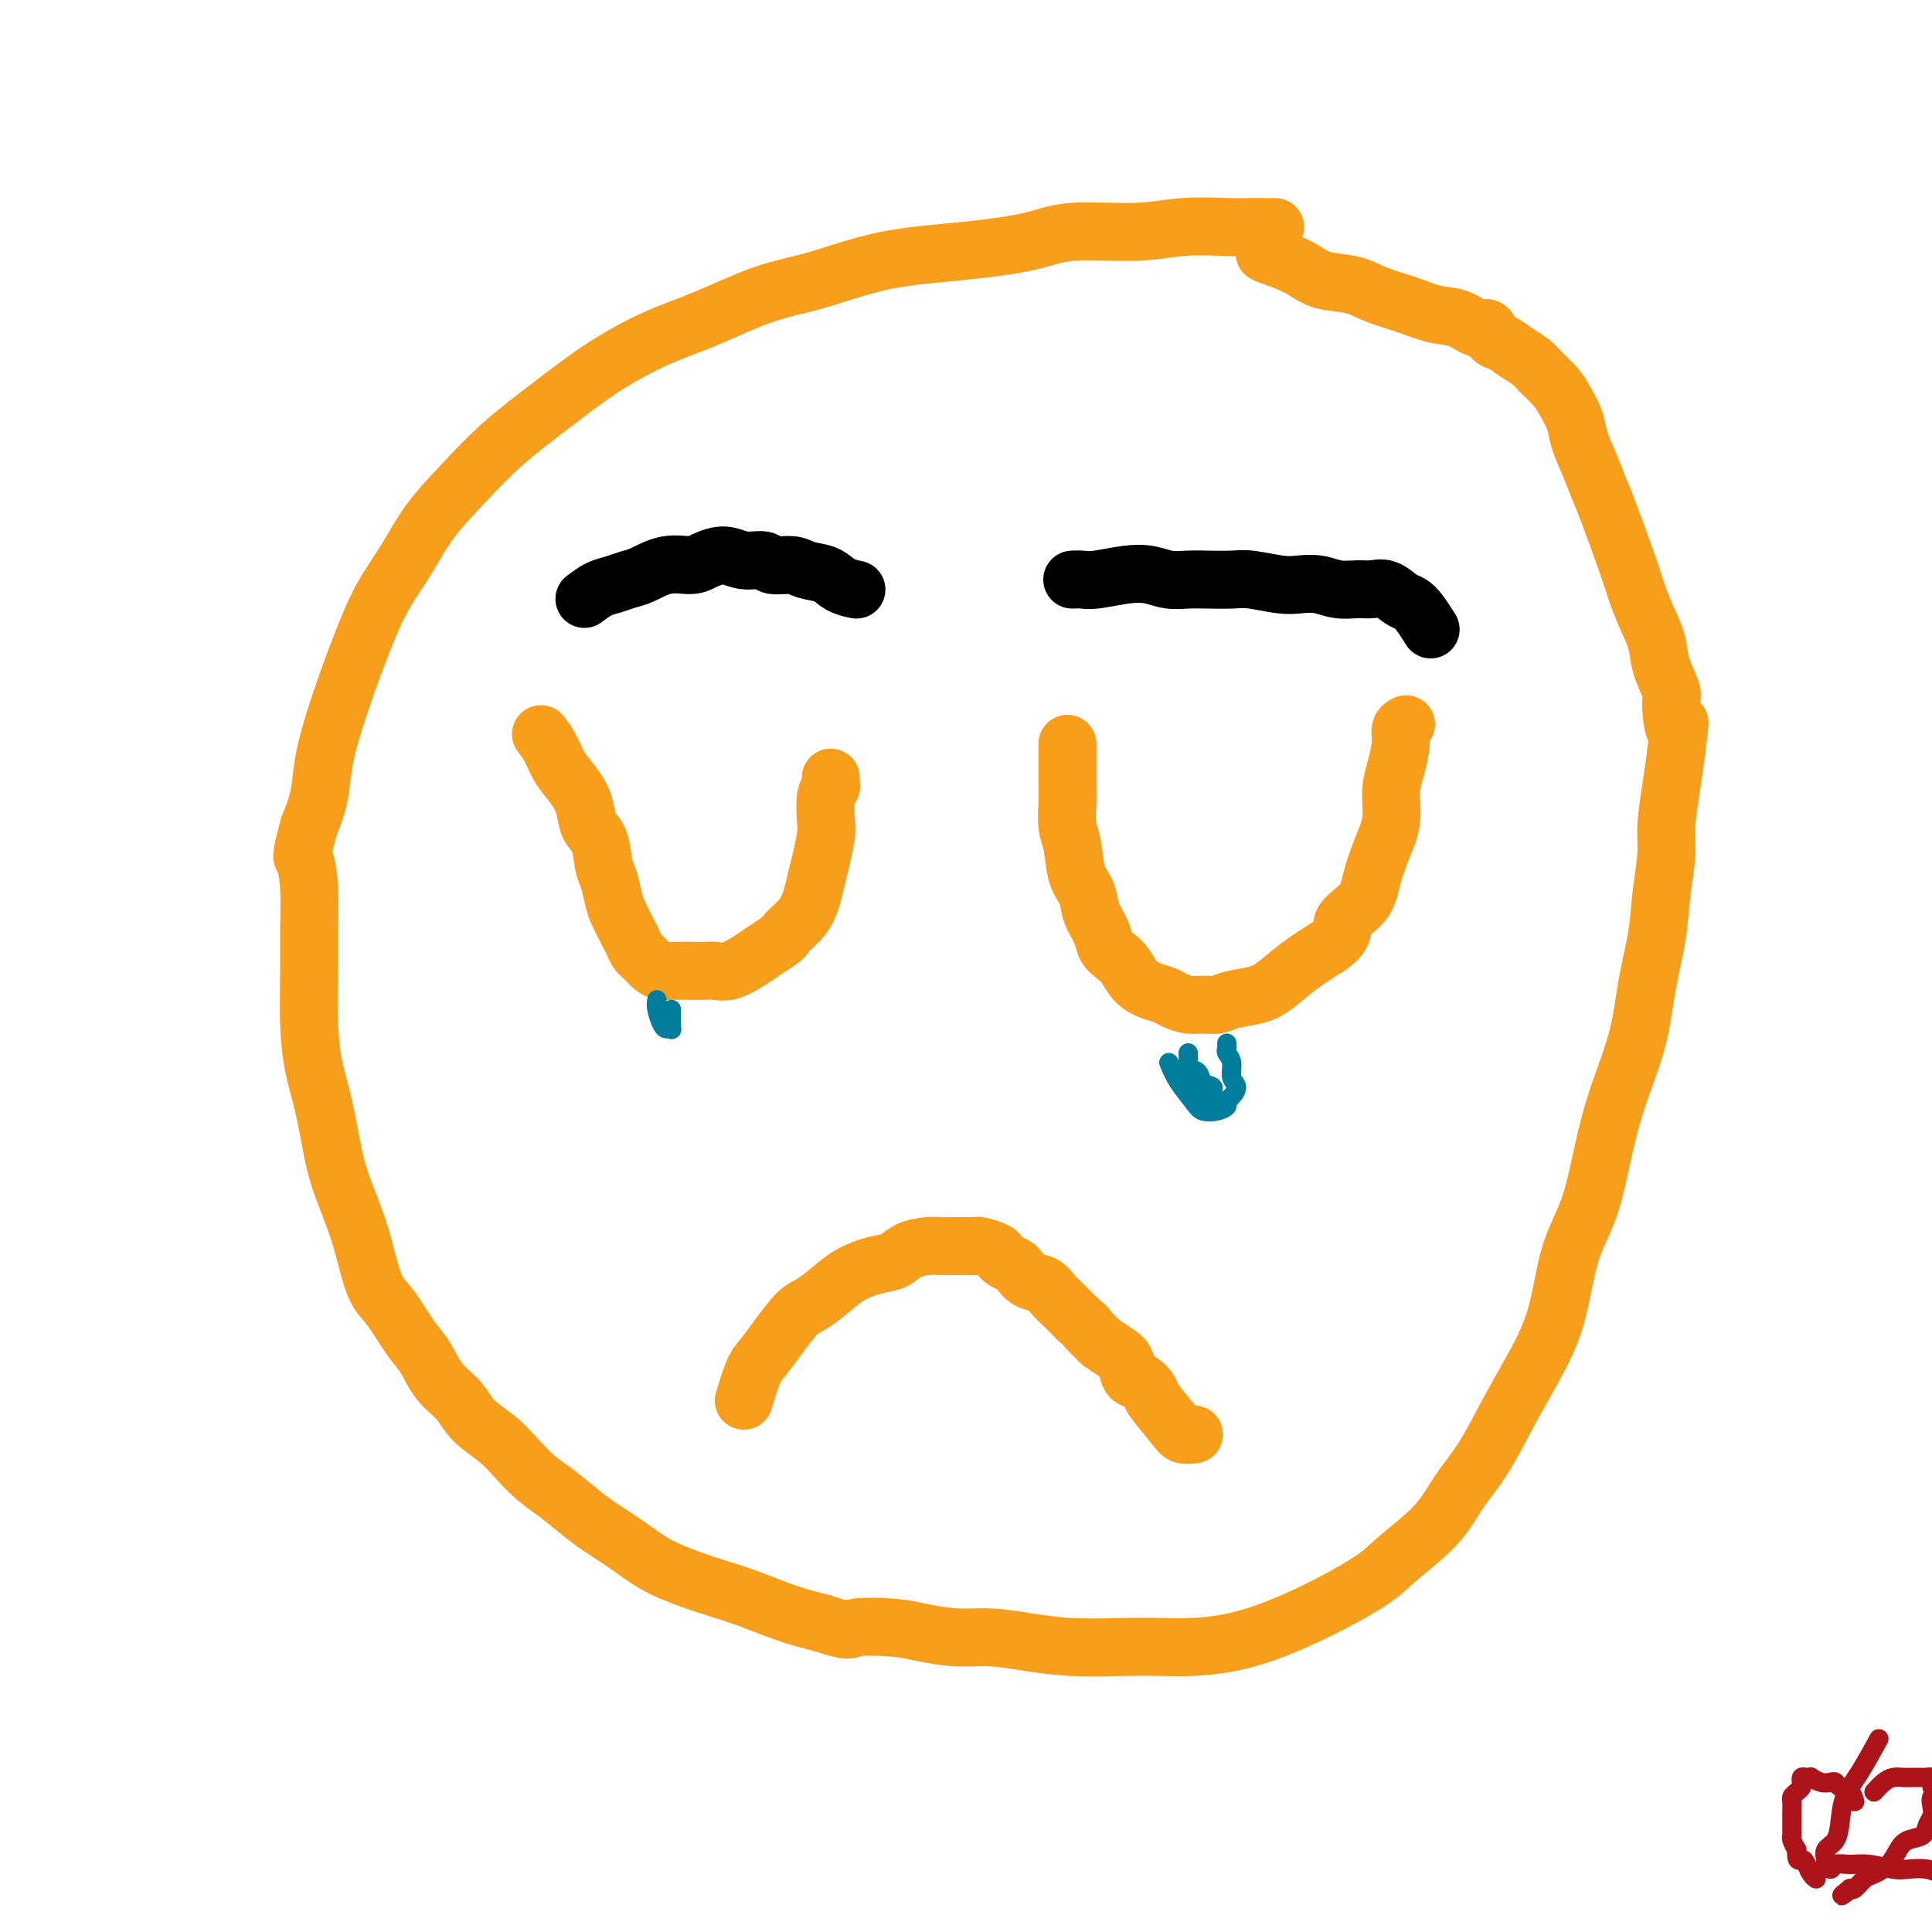 <svg viewBox='0 0 400 400' version='1.1' xmlns='http://www.w3.org/2000/svg' xmlns:xlink='http://www.w3.org/1999/xlink'><g fill='none' stroke='#F99E1B' stroke-width='12' stroke-linecap='round' stroke-linejoin='round'><path d='M264,47c-0.456,0.002 -0.911,0.005 -2,0c-1.089,-0.005 -2.810,-0.017 -4,0c-1.190,0.017 -1.847,0.063 -4,0c-2.153,-0.063 -5.800,-0.235 -9,0c-3.200,0.235 -5.952,0.876 -10,1c-4.048,0.124 -9.391,-0.269 -13,0c-3.609,0.269 -5.485,1.200 -9,2c-3.515,0.800 -8.671,1.470 -14,2c-5.329,0.530 -10.833,0.919 -16,2c-5.167,1.081 -9.998,2.852 -14,4c-4.002,1.148 -7.175,1.673 -11,3c-3.825,1.327 -8.303,3.458 -12,5c-3.697,1.542 -6.615,2.496 -10,4c-3.385,1.504 -7.237,3.558 -11,6c-3.763,2.442 -7.436,5.274 -11,8c-3.564,2.726 -7.019,5.348 -10,8c-2.981,2.652 -5.487,5.333 -8,8c-2.513,2.667 -5.032,5.318 -7,8c-1.968,2.682 -3.384,5.394 -5,8c-1.616,2.606 -3.431,5.108 -5,8c-1.569,2.892 -2.892,6.176 -4,9c-1.108,2.824 -2.001,5.188 -3,8c-0.999,2.812 -2.103,6.073 -3,9c-0.897,2.927 -1.588,5.519 -2,8c-0.412,2.481 -0.546,4.852 -1,7c-0.454,2.148 -1.227,4.074 -2,6'/><path d='M64,171c-1.989,7.201 -1.462,6.205 -1,7c0.462,0.795 0.858,3.382 1,6c0.142,2.618 0.030,5.265 0,8c-0.030,2.735 0.023,5.556 0,9c-0.023,3.444 -0.120,7.509 0,11c0.120,3.491 0.459,6.406 1,9c0.541,2.594 1.286,4.866 2,8c0.714,3.134 1.398,7.129 2,10c0.602,2.871 1.122,4.618 2,7c0.878,2.382 2.115,5.400 3,8c0.885,2.600 1.420,4.781 2,7c0.580,2.219 1.207,4.477 2,6c0.793,1.523 1.753,2.311 3,4c1.247,1.689 2.782,4.279 4,6c1.218,1.721 2.118,2.575 3,4c0.882,1.425 1.747,3.423 3,5c1.253,1.577 2.894,2.733 4,4c1.106,1.267 1.676,2.645 3,4c1.324,1.355 3.400,2.688 5,4c1.600,1.312 2.722,2.605 4,4c1.278,1.395 2.711,2.893 4,4c1.289,1.107 2.436,1.822 4,3c1.564,1.178 3.547,2.819 5,4c1.453,1.181 2.376,1.902 4,3c1.624,1.098 3.950,2.572 6,4c2.050,1.428 3.824,2.809 6,4c2.176,1.191 4.754,2.192 7,3c2.246,0.808 4.159,1.423 6,2c1.841,0.577 3.611,1.117 6,2c2.389,0.883 5.397,2.109 8,3c2.603,0.891 4.802,1.445 7,2'/><path d='M170,336c6.433,2.095 5.516,1.331 7,1c1.484,-0.331 5.370,-0.230 8,0c2.630,0.230 4.005,0.587 6,1c1.995,0.413 4.612,0.881 7,1c2.388,0.119 4.549,-0.112 7,0c2.451,0.112 5.194,0.567 8,1c2.806,0.433 5.675,0.843 9,1c3.325,0.157 7.105,0.061 10,0c2.895,-0.061 4.903,-0.086 9,0c4.097,0.086 10.282,0.282 18,-2c7.718,-2.282 16.969,-7.044 22,-10c5.031,-2.956 5.843,-4.108 8,-6c2.157,-1.892 5.660,-4.525 8,-7c2.340,-2.475 3.515,-4.791 5,-7c1.485,-2.209 3.278,-4.311 5,-7c1.722,-2.689 3.374,-5.967 5,-9c1.626,-3.033 3.226,-5.823 5,-9c1.774,-3.177 3.723,-6.742 5,-11c1.277,-4.258 1.883,-9.208 3,-13c1.117,-3.792 2.746,-6.425 4,-10c1.254,-3.575 2.133,-8.091 3,-12c0.867,-3.909 1.724,-7.210 3,-11c1.276,-3.790 2.973,-8.067 4,-12c1.027,-3.933 1.385,-7.521 2,-11c0.615,-3.479 1.488,-6.848 2,-10c0.512,-3.152 0.662,-6.088 1,-9c0.338,-2.912 0.864,-5.801 1,-8c0.136,-2.199 -0.117,-3.707 0,-6c0.117,-2.293 0.605,-5.369 1,-8c0.395,-2.631 0.698,-4.815 1,-7'/><path d='M347,156c1.306,-9.988 0.572,-5.458 0,-5c-0.572,0.458 -0.982,-3.156 -1,-5c-0.018,-1.844 0.357,-1.917 0,-3c-0.357,-1.083 -1.444,-3.175 -2,-5c-0.556,-1.825 -0.579,-3.384 -1,-5c-0.421,-1.616 -1.239,-3.288 -2,-5c-0.761,-1.712 -1.463,-3.465 -2,-5c-0.537,-1.535 -0.907,-2.854 -2,-6c-1.093,-3.146 -2.908,-8.119 -4,-11c-1.092,-2.881 -1.462,-3.671 -2,-5c-0.538,-1.329 -1.245,-3.198 -2,-5c-0.755,-1.802 -1.557,-3.536 -2,-5c-0.443,-1.464 -0.526,-2.657 -1,-4c-0.474,-1.343 -1.337,-2.835 -2,-4c-0.663,-1.165 -1.126,-2.004 -2,-3c-0.874,-0.996 -2.160,-2.149 -3,-3c-0.840,-0.851 -1.233,-1.399 -2,-2c-0.767,-0.601 -1.909,-1.255 -3,-2c-1.091,-0.745 -2.132,-1.580 -3,-2c-0.868,-0.420 -1.564,-0.426 -2,-1c-0.436,-0.574 -0.614,-1.715 -1,-2c-0.386,-0.285 -0.980,0.286 -2,0c-1.020,-0.286 -2.465,-1.428 -4,-2c-1.535,-0.572 -3.159,-0.572 -5,-1c-1.841,-0.428 -3.899,-1.283 -6,-2c-2.101,-0.717 -4.245,-1.294 -6,-2c-1.755,-0.706 -3.120,-1.540 -5,-2c-1.880,-0.460 -4.275,-0.547 -6,-1c-1.725,-0.453 -2.778,-1.272 -4,-2c-1.222,-0.728 -2.611,-1.364 -4,-2'/><path d='M266,54c-6.978,-2.400 -3.422,-1.400 -2,-1c1.422,0.400 0.711,0.200 0,0'/><path d='M112,152c0.695,0.911 1.389,1.823 2,3c0.611,1.177 1.137,2.620 2,4c0.863,1.380 2.062,2.698 3,4c0.938,1.302 1.613,2.587 2,4c0.387,1.413 0.485,2.952 1,4c0.515,1.048 1.446,1.605 2,3c0.554,1.395 0.729,3.627 1,5c0.271,1.373 0.636,1.886 1,3c0.364,1.114 0.728,2.827 1,4c0.272,1.173 0.453,1.805 1,3c0.547,1.195 1.459,2.954 2,4c0.541,1.046 0.710,1.380 1,2c0.290,0.620 0.699,1.525 1,2c0.301,0.475 0.492,0.520 1,1c0.508,0.480 1.333,1.397 2,2c0.667,0.603 1.175,0.893 2,1c0.825,0.107 1.966,0.030 3,0c1.034,-0.030 1.960,-0.014 3,0c1.040,0.014 2.193,0.026 3,0c0.807,-0.026 1.269,-0.090 2,0c0.731,0.090 1.732,0.333 3,0c1.268,-0.333 2.803,-1.244 4,-2c1.197,-0.756 2.056,-1.359 3,-2c0.944,-0.641 1.972,-1.321 3,-2'/><path d='M161,195c1.847,-1.250 1.464,-1.375 2,-2c0.536,-0.625 1.990,-1.750 3,-3c1.010,-1.250 1.577,-2.625 2,-4c0.423,-1.375 0.701,-2.750 1,-4c0.299,-1.250 0.620,-2.377 1,-4c0.380,-1.623 0.820,-3.744 1,-5c0.180,-1.256 0.101,-1.647 0,-3c-0.101,-1.353 -0.223,-3.669 0,-5c0.223,-1.331 0.792,-1.676 1,-2c0.208,-0.324 0.056,-0.626 0,-1c-0.056,-0.374 -0.016,-0.821 0,-1c0.016,-0.179 0.008,-0.089 0,0'/><path d='M221,154c-0.001,0.612 -0.001,1.224 0,2c0.001,0.776 0.004,1.717 0,3c-0.004,1.283 -0.013,2.910 0,4c0.013,1.090 0.049,1.645 0,3c-0.049,1.355 -0.183,3.509 0,5c0.183,1.491 0.683,2.317 1,4c0.317,1.683 0.451,4.222 1,6c0.549,1.778 1.512,2.794 2,4c0.488,1.206 0.501,2.601 1,4c0.499,1.399 1.484,2.801 2,4c0.516,1.199 0.564,2.195 1,3c0.436,0.805 1.262,1.420 2,2c0.738,0.580 1.390,1.125 2,2c0.610,0.875 1.178,2.081 2,3c0.822,0.919 1.900,1.553 3,2c1.100,0.447 2.224,0.709 3,1c0.776,0.291 1.206,0.611 2,1c0.794,0.389 1.952,0.848 3,1c1.048,0.152 1.987,-0.002 3,0c1.013,0.002 2.100,0.160 3,0c0.900,-0.160 1.614,-0.640 3,-1c1.386,-0.360 3.444,-0.602 5,-1c1.556,-0.398 2.611,-0.953 4,-2c1.389,-1.047 3.111,-2.585 5,-4c1.889,-1.415 3.944,-2.708 6,-4'/><path d='M275,196c4.021,-2.807 2.574,-3.824 3,-5c0.426,-1.176 2.726,-2.512 4,-4c1.274,-1.488 1.521,-3.127 2,-5c0.479,-1.873 1.190,-3.978 2,-6c0.810,-2.022 1.719,-3.960 2,-6c0.281,-2.040 -0.064,-4.182 0,-6c0.064,-1.818 0.539,-3.310 1,-5c0.461,-1.690 0.907,-3.577 1,-5c0.093,-1.423 -0.167,-2.383 0,-3c0.167,-0.617 0.762,-0.891 1,-1c0.238,-0.109 0.119,-0.055 0,0'/></g>
<g fill='none' stroke='#000000' stroke-width='12' stroke-linecap='round' stroke-linejoin='round'><path d='M121,124c1.003,-0.759 2.006,-1.517 3,-2c0.994,-0.483 1.978,-0.689 3,-1c1.022,-0.311 2.082,-0.727 3,-1c0.918,-0.273 1.694,-0.404 3,-1c1.306,-0.596 3.142,-1.658 5,-2c1.858,-0.342 3.738,0.037 5,0c1.262,-0.037 1.908,-0.489 3,-1c1.092,-0.511 2.631,-1.080 4,-1c1.369,0.080 2.567,0.809 4,1c1.433,0.191 3.101,-0.157 4,0c0.899,0.157 1.030,0.819 2,1c0.970,0.181 2.779,-0.120 4,0c1.221,0.120 1.855,0.659 3,1c1.145,0.341 2.802,0.483 4,1c1.198,0.517 1.938,1.408 3,2c1.062,0.592 2.446,0.883 3,1c0.554,0.117 0.277,0.058 0,0'/><path d='M222,120c0.654,-0.028 1.308,-0.056 2,0c0.692,0.056 1.423,0.197 3,0c1.577,-0.197 3.999,-0.732 6,-1c2.001,-0.268 3.582,-0.268 5,0c1.418,0.268 2.673,0.803 4,1c1.327,0.197 2.725,0.057 4,0c1.275,-0.057 2.427,-0.029 4,0c1.573,0.029 3.568,0.059 5,0c1.432,-0.059 2.301,-0.208 4,0c1.699,0.208 4.230,0.774 6,1c1.770,0.226 2.781,0.114 4,0c1.219,-0.114 2.647,-0.228 4,0c1.353,0.228 2.631,0.800 4,1c1.369,0.200 2.828,0.028 4,0c1.172,-0.028 2.057,0.088 3,0c0.943,-0.088 1.945,-0.380 3,0c1.055,0.380 2.164,1.433 3,2c0.836,0.567 1.399,0.647 2,1c0.601,0.353 1.239,0.980 2,2c0.761,1.020 1.646,2.434 2,3c0.354,0.566 0.177,0.283 0,0'/></g>
<g fill='none' stroke='#F99E1B' stroke-width='12' stroke-linecap='round' stroke-linejoin='round'><path d='M154,290c0.682,-2.280 1.364,-4.560 2,-6c0.636,-1.440 1.226,-2.041 2,-3c0.774,-0.959 1.731,-2.277 3,-4c1.269,-1.723 2.849,-3.852 4,-5c1.151,-1.148 1.873,-1.315 3,-2c1.127,-0.685 2.660,-1.889 4,-3c1.340,-1.111 2.487,-2.130 4,-3c1.513,-0.870 3.392,-1.592 5,-2c1.608,-0.408 2.944,-0.502 4,-1c1.056,-0.498 1.833,-1.401 3,-2c1.167,-0.599 2.723,-0.892 4,-1c1.277,-0.108 2.275,-0.029 3,0c0.725,0.029 1.176,0.007 2,0c0.824,-0.007 2.021,0.001 3,0c0.979,-0.001 1.740,-0.011 2,0c0.260,0.011 0.019,0.044 0,0c-0.019,-0.044 0.184,-0.166 1,0c0.816,0.166 2.246,0.621 3,1c0.754,0.379 0.834,0.683 1,1c0.166,0.317 0.418,0.647 1,1c0.582,0.353 1.493,0.728 2,1c0.507,0.272 0.610,0.442 1,1c0.390,0.558 1.066,1.503 2,2c0.934,0.497 2.127,0.546 3,1c0.873,0.454 1.427,1.315 2,2c0.573,0.685 1.164,1.196 2,2c0.836,0.804 1.918,1.902 3,3'/><path d='M223,273c2.967,2.506 1.884,1.772 2,2c0.116,0.228 1.431,1.417 2,2c0.569,0.583 0.393,0.561 1,1c0.607,0.439 1.998,1.340 3,2c1.002,0.660 1.613,1.080 2,2c0.387,0.920 0.548,2.340 1,3c0.452,0.660 1.195,0.559 2,1c0.805,0.441 1.673,1.425 2,2c0.327,0.575 0.112,0.743 1,2c0.888,1.257 2.877,3.605 4,5c1.123,1.395 1.379,1.837 2,2c0.621,0.163 1.606,0.047 2,0c0.394,-0.047 0.197,-0.023 0,0'/></g>
<g fill='none' stroke='#007C9C' stroke-width='4' stroke-linecap='round' stroke-linejoin='round'><path d='M242,220c0.546,1.297 1.093,2.593 2,4c0.907,1.407 2.176,2.924 3,4c0.824,1.076 1.204,1.712 2,2c0.796,0.288 2.008,0.229 3,0c0.992,-0.229 1.764,-0.627 2,-1c0.236,-0.373 -0.065,-0.722 0,-1c0.065,-0.278 0.497,-0.484 1,-1c0.503,-0.516 1.077,-1.342 1,-2c-0.077,-0.658 -0.805,-1.147 -1,-2c-0.195,-0.853 0.144,-2.071 0,-3c-0.144,-0.929 -0.771,-1.569 -1,-2c-0.229,-0.431 -0.062,-0.655 0,-1c0.062,-0.345 0.018,-0.813 0,-1c-0.018,-0.187 -0.009,-0.094 0,0'/><path d='M246,218c0.016,0.778 0.031,1.556 0,2c-0.031,0.444 -0.110,0.554 0,1c0.110,0.446 0.407,1.227 1,2c0.593,0.773 1.481,1.539 2,2c0.519,0.461 0.668,0.619 1,1c0.332,0.381 0.847,0.985 1,1c0.153,0.015 -0.058,-0.559 0,-1c0.058,-0.441 0.383,-0.749 0,-1c-0.383,-0.251 -1.476,-0.446 -2,-1c-0.524,-0.554 -0.481,-1.468 -1,-2c-0.519,-0.532 -1.601,-0.682 -2,-1c-0.399,-0.318 -0.114,-0.805 0,-1c0.114,-0.195 0.057,-0.097 0,0'/><path d='M136,207c-0.091,0.537 -0.182,1.074 0,2c0.182,0.926 0.637,2.243 1,3c0.363,0.757 0.633,0.956 1,1c0.367,0.044 0.830,-0.066 1,0c0.170,0.066 0.045,0.309 0,0c-0.045,-0.309 -0.012,-1.168 0,-2c0.012,-0.832 0.003,-1.635 0,-2c-0.003,-0.365 -0.001,-0.290 0,0c0.001,0.290 0.000,0.797 0,1c-0.000,0.203 -0.000,0.101 0,0'/></g>
<g fill='none' stroke='#AD1419' stroke-width='4' stroke-linecap='round' stroke-linejoin='round'><path d='M384,373c-0.222,-0.762 -0.443,-1.524 -1,-2c-0.557,-0.476 -1.449,-0.667 -2,-1c-0.551,-0.333 -0.760,-0.807 -1,-1c-0.240,-0.193 -0.512,-0.104 -1,0c-0.488,0.104 -1.192,0.223 -2,0c-0.808,-0.223 -1.719,-0.789 -2,-1c-0.281,-0.211 0.069,-0.068 0,0c-0.069,0.068 -0.557,0.060 -1,0c-0.443,-0.060 -0.840,-0.170 -1,0c-0.160,0.170 -0.081,0.622 0,1c0.081,0.378 0.165,0.682 0,1c-0.165,0.318 -0.580,0.651 -1,1c-0.420,0.349 -0.845,0.713 -1,1c-0.155,0.287 -0.041,0.497 0,1c0.041,0.503 0.010,1.300 0,2c-0.010,0.700 -0.000,1.304 0,2c0.000,0.696 -0.010,1.486 0,2c0.010,0.514 0.041,0.754 0,1c-0.041,0.246 -0.155,0.499 0,1c0.155,0.501 0.577,1.251 1,2'/><path d='M372,383c-0.132,2.741 0.539,2.094 1,2c0.461,-0.094 0.711,0.367 1,1c0.289,0.633 0.616,1.440 1,2c0.384,0.560 0.824,0.874 1,1c0.176,0.126 0.088,0.063 0,0'/><path d='M388,371c0.664,-0.732 1.328,-1.464 2,-2c0.672,-0.536 1.350,-0.876 2,-1c0.650,-0.124 1.270,-0.033 2,0c0.730,0.033 1.571,0.008 2,0c0.429,-0.008 0.446,0.001 1,0c0.554,-0.001 1.646,-0.011 2,0c0.354,0.011 -0.030,0.045 0,0c0.030,-0.045 0.474,-0.167 1,0c0.526,0.167 1.136,0.625 1,1c-0.136,0.375 -1.016,0.667 -1,1c0.016,0.333 0.929,0.708 1,1c0.071,0.292 -0.700,0.502 -1,1c-0.300,0.498 -0.128,1.285 0,2c0.128,0.715 0.214,1.360 0,2c-0.214,0.640 -0.728,1.277 -1,2c-0.272,0.723 -0.303,1.532 -1,2c-0.697,0.468 -2.059,0.597 -3,1c-0.941,0.403 -1.460,1.082 -2,2c-0.540,0.918 -1.100,2.075 -2,3c-0.900,0.925 -2.138,1.619 -3,2c-0.862,0.381 -1.347,0.449 -2,1c-0.653,0.551 -1.472,1.586 -2,2c-0.528,0.414 -0.764,0.207 -1,0'/><path d='M383,391c-2.711,2.244 -1.489,1.356 -1,1c0.489,-0.356 0.244,-0.178 0,0'/><path d='M389,360c-1.377,2.515 -2.755,5.030 -4,7c-1.245,1.970 -2.358,3.396 -3,5c-0.642,1.604 -0.814,3.385 -1,5c-0.186,1.615 -0.386,3.065 -1,4c-0.614,0.935 -1.641,1.357 -2,2c-0.359,0.643 -0.049,1.507 0,2c0.049,0.493 -0.162,0.614 0,1c0.162,0.386 0.697,1.035 1,1c0.303,-0.035 0.372,-0.755 1,-1c0.628,-0.245 1.813,-0.014 3,0c1.187,0.014 2.376,-0.189 4,0c1.624,0.189 3.681,0.769 5,1c1.319,0.231 1.898,0.115 3,0c1.102,-0.115 2.726,-0.227 4,0c1.274,0.227 2.197,0.793 3,1c0.803,0.207 1.485,0.056 2,0c0.515,-0.056 0.861,-0.016 1,0c0.139,0.016 0.069,0.008 0,0'/></g>
</svg>